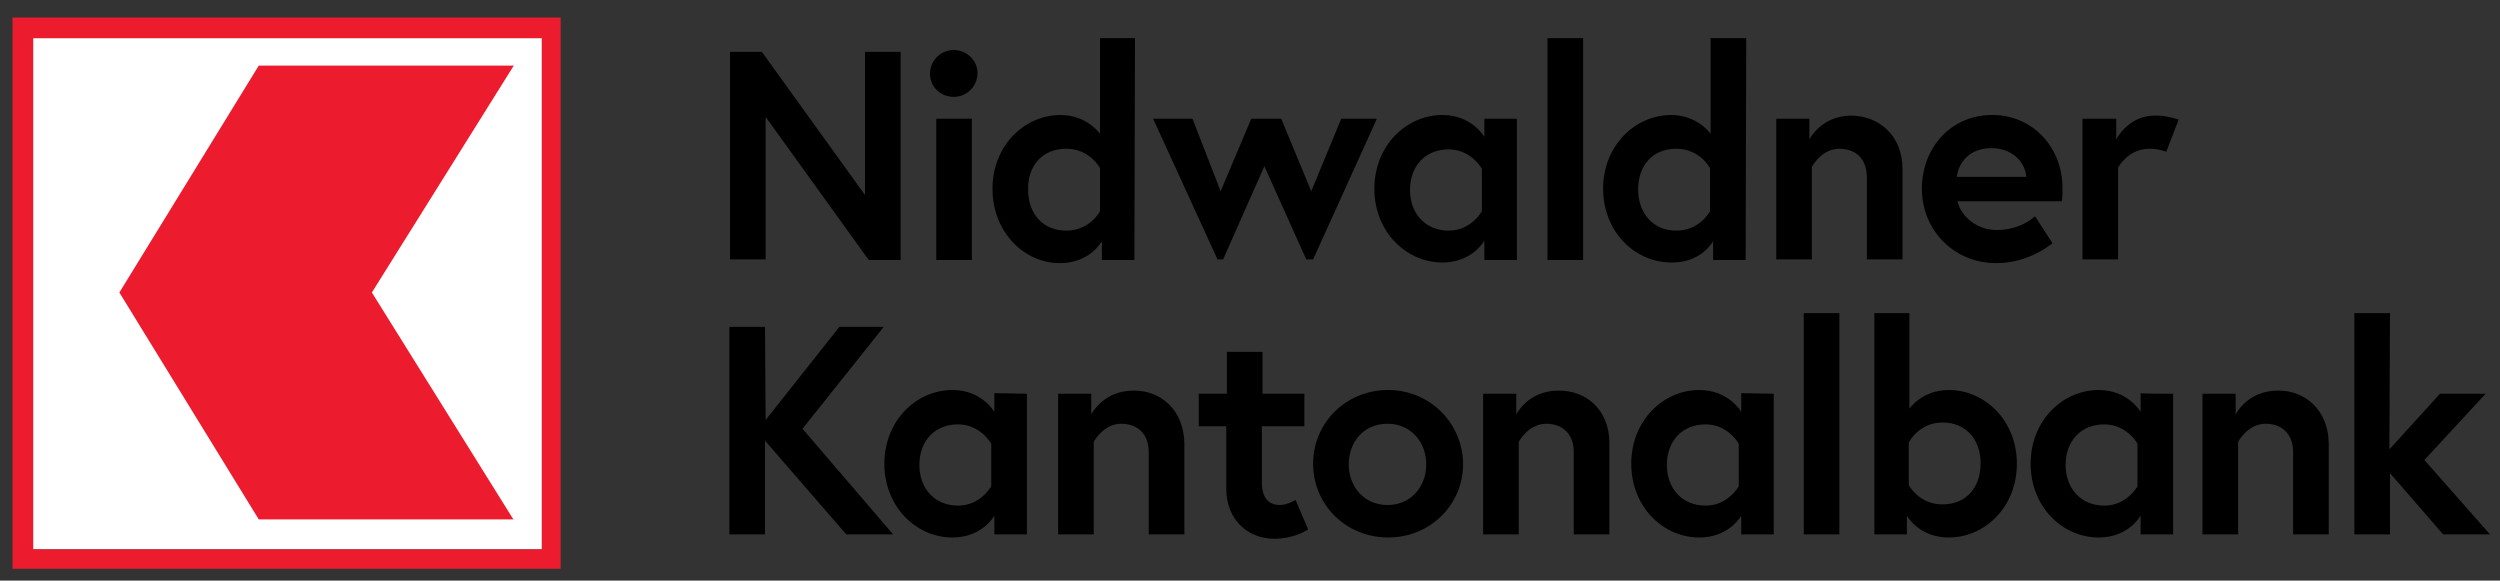 <?xml version="1.0" encoding="utf-8"?>
<!-- Generator: Adobe Illustrator 24.2.3, SVG Export Plug-In . SVG Version: 6.00 Build 0)  -->
<svg version="1.1" id="nidwaldner_kantonalbank" xmlns="http://www.w3.org/2000/svg" xmlns:xlink="http://www.w3.org/1999/xlink"
	 x="0px" y="0px" viewBox="0 0 400 92.9" enable-background="new 0 0 400 92.9" xml:space="preserve">
<rect x="0" y="0" width="400" height="92.9" fill="#333333" stroke="none"/>
<rect id="color_white" x="5.3" y="6.1" fill="#FFFFFF" width="81.4" height="81.8"/>
<path id="color_red" fill="#ED1B2E" d="M2,2.8V91h87.7V2.8H2z M86.7,87.9H5.3V6.1h81.4V87.9z M82.2,83.2L59.5,46.8l22.7-36.3H41.4
	L19.1,46.8l22.3,36.3H82.2z"/>
<path id="color_black" d="M159.1,65.9c0,0-2-3.5-6.7-3.5c-5.8,0-10.9,4.9-10.9,11.8s5.1,11.8,10.9,11.8c4.8,0,6.7-3.5,6.7-3.5v3h5.2
	V63l-5.2-0.1V65.9z M158.6,77.8c0,0-1.7,3.1-5.3,3.1c-3.8,0-6.2-2.8-6.2-6.5c0-3.8,2.4-6.5,6.2-6.5c3.6,0,5.3,3.1,5.3,3.1V77.8z
	 M181.3,62.5c-4.8,0-6.7,3.8-6.7,3.8V63h-5.3v22.5h5.7V70.7c0,0,1.5-2.9,4.4-2.9c2.4,0,4.4,1.4,4.4,4.6v13.1h5.7V70.9
	C189.4,65.5,185.6,62.4,181.3,62.5z M204.8,80.8c-1.5,0-2.9-0.8-2.9-3.6v-9h6.8V63h-6.7v-6.7h-5.7V63h-4.4h-0.1v5.2h4.4v10
	c0,4.8,3.3,8,7.7,8c3.3,0,5.4-1.5,5.4-1.5l-2-4.7C207.2,80,206,80.8,204.8,80.8z M222.1,62.4c-6.7,0-12,5.2-12,11.8
	c0,6.6,5.3,11.8,12,11.8c6.7,0,12-5.2,12-11.8C234,67.6,228.7,62.4,222.1,62.4z M222,80.8c-3.8,0-6.2-3-6.2-6.5
	c0-3.6,2.4-6.5,6.2-6.5s6.2,3,6.2,6.5S225.8,80.8,222,80.8z M249.3,62.5c-4.8,0-6.7,3.8-6.7,3.8V63h-5.3v22.5h5.7V70.7
	c0,0,1.5-2.9,4.4-2.9c2.4,0,4.4,1.4,4.4,4.6v13.1h5.7V70.9C257.5,65.5,253.7,62.4,249.3,62.5z M278.6,65.9c0,0-2-3.5-6.7-3.5
	c-5.8,0-10.9,4.9-10.9,11.8s5.1,11.8,10.9,11.8c4.8,0,6.7-3.5,6.7-3.5v3h5.2V63l-5.2-0.1V65.9z M278.2,77.8c0,0-1.7,3.1-5.3,3.1
	c-3.8,0-6.2-2.8-6.2-6.5c0-3.8,2.4-6.5,6.2-6.5c3.6,0,5.3,3.1,5.3,3.1V77.8z M122.5,18.7L139,41.6h5.1V8.3h-5.7v22.9L121.9,8.3h-5.1
	v33.2h5.7V18.7z M141.4,52.3h-7.1l-11.8,14.9l-0.1-14.9h-5.7v33.2h5.7v-15l13,15h7.5l-14.5-16.9L141.4,52.3z M214.6,19l-4.8,11.6
	L205,19h-4.8l-4.9,11.6L190.8,19h-6.3l10.3,22.5h0.9l6.6-14.9l6.7,14.9h1.1L220.3,19H214.6z M237.5,41.6h5.2V19h-5.2v2.9
	c0,0-2-3.5-6.7-3.5c-5.8,0-10.9,4.9-10.9,11.8s5.1,11.8,10.9,11.8c4.8,0,6.7-3.5,6.7-3.5V41.6z M237.1,33.8c0,0-1.7,3.1-5.3,3.1
	c-3.8,0-6.2-2.8-6.2-6.5c0-3.8,2.4-6.5,6.2-6.5c3.6,0,5.3,3.1,5.3,3.1V33.8z M253.3,6.1h-5.7v35.5h5.7V6.1z M274.1,38.6v3h5.2
	l0.1-35.5h-5.7v15.3c0,0-2.1-3-6.3-3c-5.8,0-10.9,4.9-10.9,11.8s5.1,11.8,10.9,11.8C272.2,42.1,274.1,38.6,274.1,38.6z M262.1,30.3
	c0-3.8,2.3-6.5,6.1-6.5c3.8,0,5.4,3.1,5.4,3.1v6.9c0,0-1.6,3.1-5.4,3.1C264.4,36.9,262.1,34,262.1,30.3z M288.6,85.5h5.7V50.1h-5.7
	V85.5z M311.8,62.4c-4.3,0-6.3,3-6.3,3V50.1h-5.6v35.4h5.2v-3c0,0,1.9,3.5,6.7,3.5c5.8,0,10.9-4.9,10.9-11.8S317.6,62.4,311.8,62.4z
	 M310.8,80.7c-3.8,0-5.4-3.1-5.4-3.1v-6.8c0,0,1.6-3.2,5.4-3.2c3.8,0,6.1,2.8,6.1,6.5C316.9,78,314.6,80.7,310.8,80.7z M342.5,65.9
	c0,0-2-3.5-6.7-3.5c-5.8,0-10.9,4.9-10.9,11.8s5.1,11.8,10.9,11.8c4.8,0,6.7-3.5,6.7-3.5v3h5.2V63c0,0-5.2,0-5.2-0.1V65.9z
	 M342,77.8c0,0-1.7,3.1-5.3,3.1c-3.8,0-6.2-2.8-6.2-6.5c0-3.8,2.4-6.5,6.2-6.5c3.6,0,5.3,3.1,5.3,3.1V77.8z M364.4,62.5
	c-4.8,0-6.7,3.8-6.7,3.8V63h-5.3v22.5h5.7V70.7c0,0,1.5-2.9,4.4-2.9c2.4,0,4.4,1.4,4.4,4.6v13.1h5.7V70.9
	C372.5,65.5,368.7,62.4,364.4,62.5z M387.9,73.6l9.8-10.6h-7.3l-8.1,8.9l0.1-21.8h-5.7v35.4h5.7v-9.8l8.5,9.8h7.5L387.9,73.6z
	 M152.6,15.5c2.1,0,3.8-1.7,3.8-3.8S154.6,8,152.6,8c-2.1,0-3.8,1.7-3.8,3.8S150.5,15.5,152.6,15.5z M149.8,41.6h5.7V19h-5.7V41.6z
	 M169.6,42.1c4.8,0,6.7-3.5,6.7-3.5v3h5.2l0.1-35.5H176v15.3c0,0-2.1-3-6.3-3c-5.8,0-10.9,4.9-10.9,11.8S163.8,42.1,169.6,42.1z
	 M170.6,23.8c3.8,0,5.4,3.1,5.4,3.1v6.9c0,0-1.6,3.1-5.4,3.1c-3.8,0-6.1-2.8-6.1-6.5C164.4,26.6,166.7,23.8,170.6,23.8z M304.4,41.6
	V27c0-5.4-3.9-8.5-8.2-8.5c-4.8,0-6.7,3.8-6.7,3.8V19h-5.3v22.5h5.7V26.7c0,0,1.5-2.9,4.4-2.9c2.4,0,4.4,1.4,4.4,4.6v13.1H304.4z
	 M319.4,42.1c5.4,0,9-3.2,9-3.2l-2.8-4.3c0,0-2.2,2.2-6.1,2.2c-3.6,0-5.9-2.6-6.3-4.6h16.7c0.1-0.9,0.1-1.7,0.1-2.1
	c0-6.9-5.2-11.8-11.3-11.7c-6.5,0-11.2,5.2-11.2,11.8S312.6,42.1,319.4,42.1z M318.6,23.7c3.7,0,5.5,2.6,5.6,4.6h-11.1
	C313.3,26.2,315,23.7,318.6,23.7z M344.7,18.5c-4.2,0-6.1,3.8-6.1,3.8V19h-5.4v22.5h5.7V26.8c0,0,1.6-3,5-3c1.7,0,2.7,0.5,2.7,0.5
	l2-5.2C348.6,19.2,346.7,18.4,344.7,18.5z"/>
</svg>
